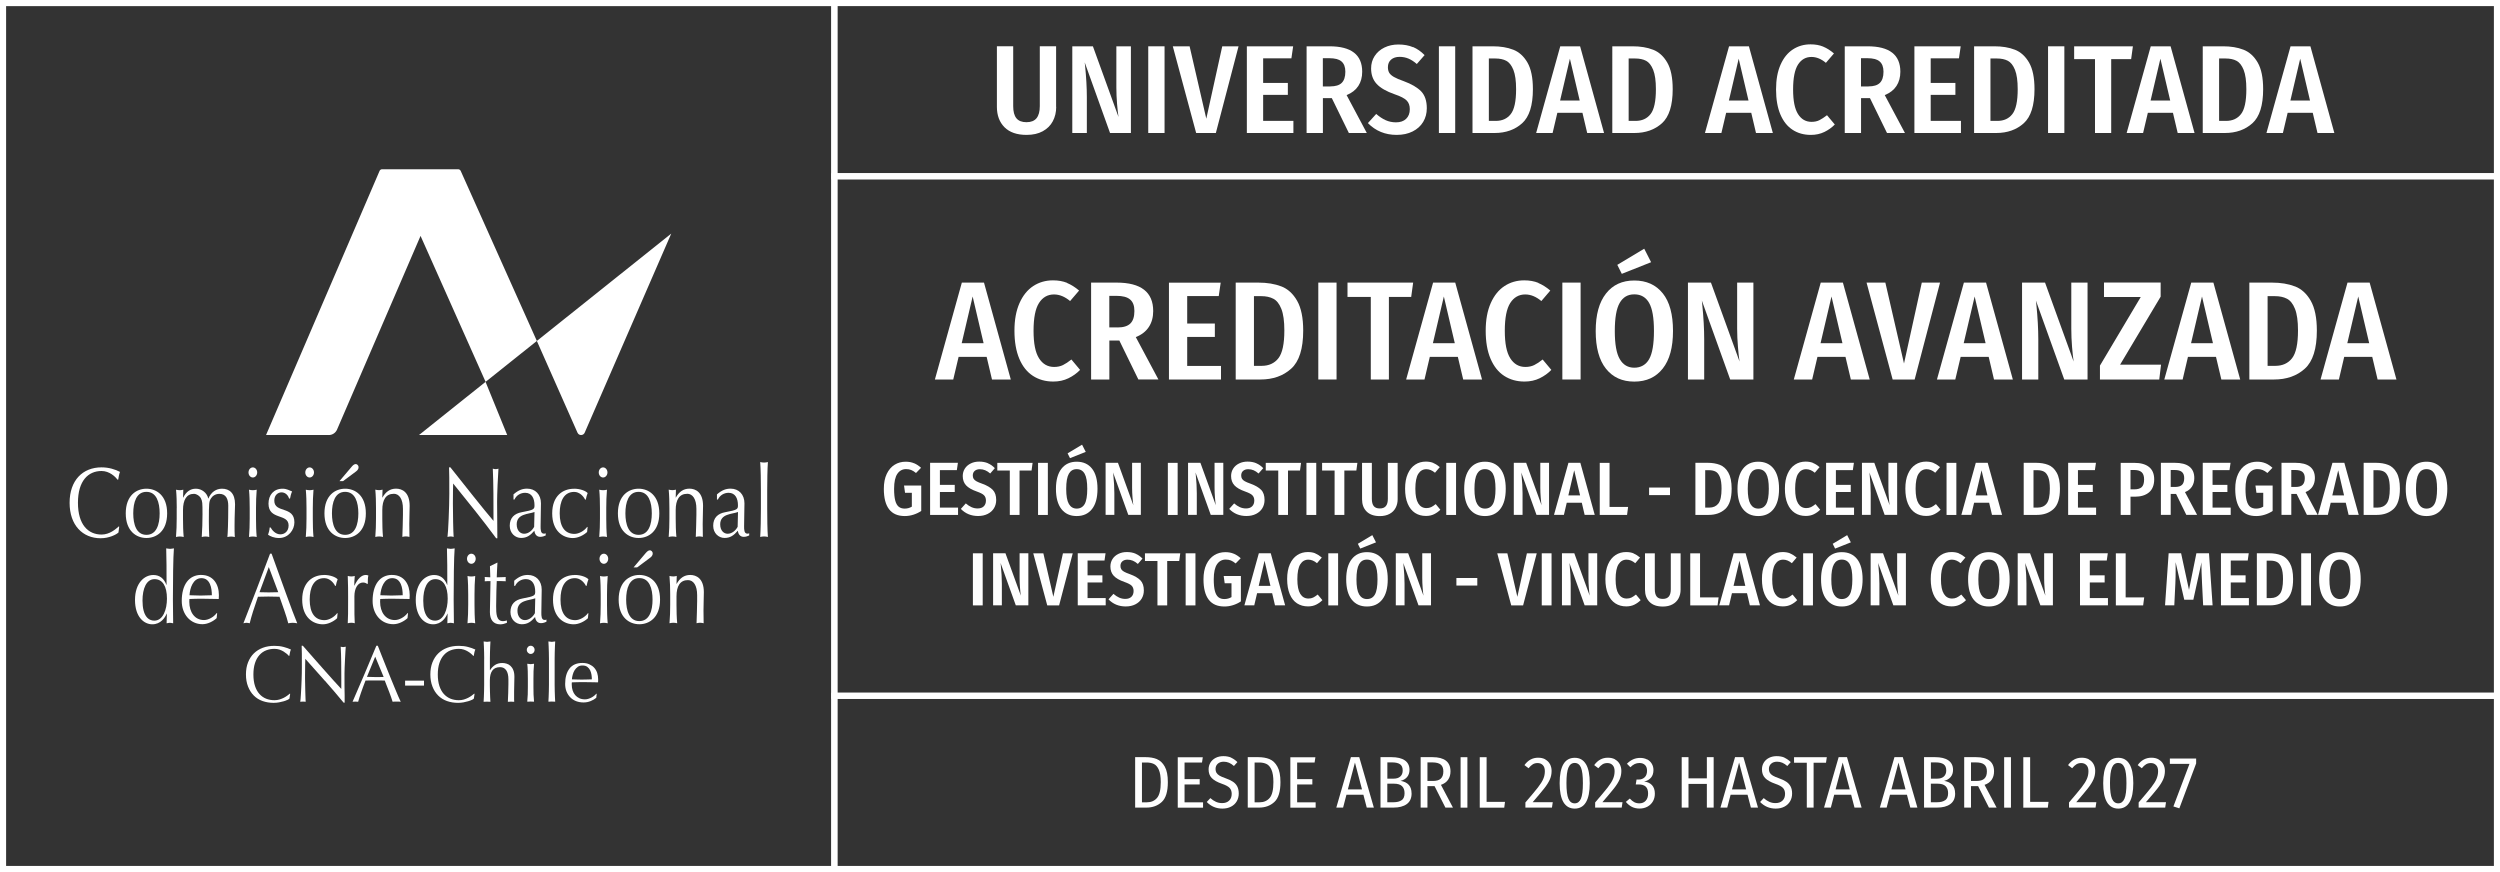<?xml version="1.0" encoding="UTF-8"?><svg id="Layer_2" xmlns="http://www.w3.org/2000/svg" viewBox="0 0 500 174.41"><rect x="0" y="0" width="500" height="174.41" fill="#333333" stroke="none"/><defs><style>.cls-1,.cls-2{fill:#fff;}.cls-2{fill-rule:evenodd;}</style></defs><g id="Layer_1-2"><path class="cls-1" d="m57.47,139.98c-.2.1-.43.19-.71.27-.28.08-.59.15-.94.22-.34.06-.7.1-1.08.1-.8,0-1.54-.12-2.22-.36-.68-.24-1.26-.6-1.76-1.1-.49-.49-.87-1.09-1.15-1.8-.28-.71-.42-1.52-.42-2.42s.14-1.71.42-2.42c.28-.71.67-1.31,1.17-1.8.5-.49,1.1-.86,1.8-1.12.7-.26,1.47-.38,2.31-.38.67,0,1.28.07,1.83.22.55.14,1.04.32,1.47.52-.08.15-.15.35-.2.61-.05.25-.09.47-.12.64l-.09.03c-.1-.13-.24-.27-.43-.43s-.4-.31-.64-.46c-.24-.15-.52-.27-.82-.38-.31-.1-.64-.15-1-.15-.6,0-1.15.1-1.66.3-.51.2-.96.51-1.34.94-.38.42-.68.95-.89,1.6-.21.64-.32,1.41-.32,2.29s.11,1.65.32,2.3c.21.64.51,1.18.89,1.6.38.42.82.73,1.34.94.51.2,1.07.3,1.66.3.37,0,.7-.05,1.01-.14.31-.1.59-.21.85-.34.26-.13.49-.28.7-.43.21-.15.38-.29.52-.41l.06.06-.14.94c-.09.09-.24.18-.43.28Z"/><path class="cls-1" d="m65.01,136.2c-1.32-1.49-2.63-2.97-3.95-4.44,0,.3-.02.7-.03,1.2-.01.5-.02,1.18-.02,2.05,0,.22,0,.5,0,.83,0,.33.01.68.02,1.04,0,.36.01.73.02,1.1.01.37.02.72.03,1.04.01.32.02.6.03.84,0,.24.02.4.03.49-.16-.02-.34-.03-.53-.03s-.39.01-.56.03c.02-.11.04-.3.07-.59.02-.29.05-.63.07-1.03.02-.4.04-.83.07-1.3.02-.47.05-.94.06-1.41.02-.47.03-.93.04-1.38.01-.45.01-.85.01-1.2,0-1.02,0-1.9,0-2.64,0-.74-.02-1.29-.04-1.65h.24c.62.7,1.28,1.46,1.98,2.26.7.8,1.4,1.6,2.1,2.38.7.78,1.35,1.53,1.98,2.22.62.7,1.17,1.29,1.63,1.78v-2.18c0-1.12,0-2.21-.02-3.27-.01-1.06-.05-2.06-.1-3,.2.05.37.08.52.08.12,0,.29-.03.49-.08-.02.23-.04.59-.07,1.06-.02.47-.05.97-.08,1.5-.03.53-.05,1.06-.07,1.57-.02.51-.03.92-.03,1.23v.96c0,.36,0,.74,0,1.13,0,.4,0,.79.01,1.19,0,.4.01.77.02,1.12,0,.35,0,.65,0,.9v.53h-.21c-1.16-1.42-2.41-2.87-3.72-4.36Z"/><path class="cls-1" d="m80.12,140.35c-.14-.02-.28-.03-.4-.03h-.8c-.13,0-.26.01-.4.03-.07-.25-.17-.54-.29-.89-.12-.35-.26-.71-.4-1.09-.15-.38-.29-.76-.45-1.15-.15-.39-.29-.76-.43-1.11-.32,0-.65-.02-.99-.02-.33,0-.67,0-1,0-.31,0-.62,0-.93,0-.3,0-.61.02-.93.02-.32.83-.62,1.62-.88,2.38-.26.75-.46,1.37-.59,1.86-.17-.02-.36-.03-.56-.03s-.39.01-.56.03c.82-1.87,1.62-3.72,2.4-5.57.78-1.85,1.57-3.72,2.36-5.63h.29c.25.62.51,1.29.79,2.01.28.72.57,1.45.87,2.18.29.74.59,1.47.88,2.19.29.72.57,1.4.83,2.02.26.62.49,1.18.7,1.67.21.49.38.86.51,1.12Zm-6.73-4.98c.26,0,.54,0,.82.02.28.01.56.02.82.02.28,0,.57,0,.85,0,.28,0,.57-.01.85-.02l-1.69-4.06-1.66,4.06Z"/><path class="cls-1" d="m84.8,136.13v.99h-3.78v-.99h3.78Z"/><path class="cls-1" d="m94.35,139.98c-.2.1-.44.19-.72.27-.28.08-.59.15-.93.22-.34.06-.71.1-1.08.1-.8,0-1.54-.12-2.22-.36-.68-.24-1.26-.6-1.76-1.1-.49-.49-.88-1.09-1.15-1.8-.28-.71-.42-1.52-.42-2.42s.14-1.71.42-2.42c.28-.71.67-1.31,1.17-1.8.5-.49,1.1-.86,1.8-1.12.7-.26,1.47-.38,2.31-.38.67,0,1.28.07,1.83.22.55.14,1.04.32,1.47.52-.08.15-.15.35-.2.61-.05.25-.09.47-.12.64l-.09.03c-.1-.13-.24-.27-.43-.43-.18-.16-.39-.31-.64-.46-.24-.15-.52-.27-.82-.38-.3-.1-.64-.15-1-.15-.6,0-1.15.1-1.66.3-.51.2-.96.51-1.34.94-.38.42-.67.95-.89,1.6-.21.64-.32,1.41-.32,2.29s.11,1.65.32,2.3c.21.64.51,1.18.89,1.6.38.42.83.73,1.34.94.51.2,1.06.3,1.66.3.37,0,.7-.05,1.01-.14.31-.1.59-.21.85-.34.26-.13.49-.28.7-.43.21-.15.38-.29.52-.41l.06.06-.14.94c-.09.09-.24.18-.43.28Z"/><path class="cls-1" d="m96.84,131.71c0-.43-.01-.85-.02-1.26-.01-.42-.02-.81-.04-1.19-.01-.38-.03-.7-.05-.97.28.05.51.08.68.08s.4-.03.68-.08c-.02.27-.04.59-.05.96-.02.37-.03.77-.04,1.18-.01.41-.02.82-.02,1.24,0,.41,0,.8,0,1.15v1.22h.03c.28-.46.62-.81,1.02-1.06.4-.25.87-.38,1.42-.38.29,0,.57.04.86.13.29.08.55.23.78.44.23.21.43.49.57.85.15.36.22.81.22,1.37,0,.46,0,.93-.03,1.42-.02.49-.03,1-.03,1.54v1.04c0,.17,0,.34,0,.5,0,.17.01.32.02.47-.2-.02-.42-.03-.64-.03s-.43.01-.63.03c.02-.55.04-1.12.07-1.71.03-.59.04-1.19.04-1.81v-.97c0-.8-.15-1.41-.44-1.82s-.7-.62-1.22-.62c-.71,0-1.23.23-1.56.69-.33.46-.49,1.1-.49,1.94,0,.3,0,.64,0,1.04,0,.39.01.79.02,1.19.01.4.02.79.04,1.16.02.37.03.68.05.91-.23-.02-.46-.03-.68-.03s-.45.01-.68.03c.02-.25.04-.55.05-.93.02-.37.03-.77.04-1.18.01-.41.02-.84.02-1.26,0-.43,0-.82,0-1.18v-2.9c0-.36,0-.76,0-1.18Z"/><path class="cls-1" d="m105.59,129.39c.15-.16.34-.24.55-.24s.4.08.55.24c.15.16.23.35.23.58s-.08.42-.23.58c-.15.16-.34.24-.55.24s-.39-.08-.55-.24c-.15-.16-.23-.35-.23-.58s.08-.42.23-.58Zm-.04,4.84c-.01-.53-.05-1.02-.1-1.48.28.05.51.08.68.08s.4-.03.68-.08c-.05.46-.08.95-.1,1.48-.02.53-.02,1.03-.02,1.51v1.66c0,.48,0,.98.02,1.51.02.53.05,1,.1,1.43-.23-.02-.46-.03-.68-.03s-.45.01-.68.03c.05-.43.08-.9.1-1.43.02-.53.02-1.03.02-1.51v-1.66c0-.48,0-.98-.02-1.51Z"/><path class="cls-1" d="m109.79,131.71c0-.43-.01-.85-.02-1.26-.01-.42-.02-.81-.04-1.19-.02-.38-.03-.7-.05-.97.28.05.51.08.68.08s.4-.03.68-.08c-.02.27-.04.59-.05.97-.02.38-.03.77-.04,1.19-.01.42-.02.84-.02,1.26,0,.43,0,.82,0,1.18v2.9c0,.36,0,.76,0,1.18,0,.43.01.85.02,1.26.01.42.02.81.04,1.18.02.37.03.68.05.93-.23-.02-.46-.03-.68-.03s-.45.01-.68.03c.02-.25.04-.55.05-.93.02-.37.03-.77.04-1.18.01-.41.02-.84.02-1.26,0-.43,0-.82,0-1.18v-2.9c0-.36,0-.76,0-1.18Z"/><path class="cls-1" d="m113.89,133.71c.59-.75,1.46-1.12,2.59-1.12.54,0,1,.09,1.39.27.39.18.72.41.98.7.26.29.46.64.59,1.03.12.39.19.82.19,1.26,0,.11,0,.21,0,.31,0,.1-.01.21-.02.31-.55-.01-1.09-.02-1.63-.03-.54-.01-1.08-.02-1.63-.02-.34,0-.67,0-.99.02-.33.01-.66.02-.99.03-.01.05-.02.13-.02.24v.21c0,.42.06.81.18,1.17.12.36.29.67.51.93.23.26.5.47.82.62.32.15.7.23,1.13.23.2,0,.41-.03.62-.09.21-.06.42-.14.62-.24.2-.1.39-.22.57-.36.18-.14.33-.29.47-.45l.07.05-.09.78c-.3.26-.68.48-1.13.66-.45.18-.92.27-1.4.27-.55,0-1.05-.09-1.5-.26-.45-.18-.84-.43-1.17-.77-.33-.34-.58-.73-.76-1.19-.18-.46-.26-.95-.26-1.49,0-1.31.29-2.34.89-3.09Zm1.67-.34c-.26.18-.47.41-.64.68-.17.27-.29.57-.38.9-.09.33-.14.63-.16.92.31.01.64.02.98.03.34.01.67.02.99.02s.67,0,1.02-.02c.34-.01.68-.02,1-.03,0-.29-.02-.59-.07-.91-.05-.32-.14-.62-.27-.9-.14-.28-.33-.51-.57-.69-.24-.18-.56-.27-.96-.27s-.69.09-.95.27Z"/><path class="cls-1" d="m23.67,106.52c-.43.4-1.84,1.13-3.54,1.13-3.59,0-6.21-2.59-6.21-7.09s2.62-7.09,6.39-7.09c1.46,0,2.77.42,3.69.91-.17.36-.29,1.13-.36,1.54l-.1.04c-.48-.61-1.63-1.76-3.23-1.76-2.67,0-4.72,1.96-4.72,6.35s2.04,6.36,4.72,6.36c1.62,0,2.81-1.07,3.46-1.64l.07.08-.15,1.17Z"/><path class="cls-1" d="m29.29,97.74c1.98,0,4.14,1.33,4.14,4.93s-2.16,4.93-4.14,4.93-4.14-1.33-4.14-4.93,2.16-4.93,4.14-4.93Zm0,9.23c2.01,0,2.64-2.08,2.64-4.3s-.63-4.3-2.64-4.3-2.64,2.08-2.64,4.3.63,4.3,2.64,4.3Z"/><path class="cls-1" d="m35.35,101.64c0-1.19-.03-2.57-.14-3.7.26.06.51.1.77.1.17,0,.43-.04.68-.1-.03.54-.05,1.05-.05,1.58h.03c.61-1.21,1.45-1.78,2.54-1.78,1.16,0,2.23.83,2.47,1.96h.03c.54-1.27,1.53-1.96,2.72-1.96,1.48,0,2.61.89,2.61,3.13,0,.91-.1,2.04-.1,4.38,0,.71,0,1.33.05,2.16-.24-.06-.48-.1-.73-.1s-.51.04-.75.1c.07-.73.17-2.71.17-6.26,0-1.33-.44-2.38-1.77-2.38-.82,0-1.4.44-1.7.93-.36.59-.41.79-.41,4.55,0,1.15.03,1.92.08,3.15-.25-.06-.51-.1-.75-.1s-.49.04-.75.1c.1-1.48.15-3.05.15-4.49,0-2.45-.02-2.61-.31-3.23-.24-.49-.85-.91-1.41-.91-1.46,0-2.18,1.19-2.18,3.25v1.68c0,1.19.03,2.57.14,3.7-.25-.06-.51-.1-.77-.1s-.51.04-.77.1c.1-1.13.14-2.51.14-3.7v-2.06Z"/><path class="cls-1" d="m50.57,93.48c.48,0,.87.46.87,1.01s-.39,1.01-.87,1.01-.87-.45-.87-1.01.39-1.01.87-1.01Zm-.63,8.16c0-1.19-.03-2.57-.14-3.7.26.06.51.1.77.1s.51-.04.77-.1c-.1,1.13-.14,2.51-.14,3.7v2.06c0,1.19.03,2.57.14,3.7-.26-.06-.51-.1-.77-.1s-.51.04-.77.1c.1-1.13.14-2.51.14-3.7v-2.06Z"/><path class="cls-1" d="m54.15,105.5c.24.54.97,1.37,1.92,1.37.85,0,1.65-.61,1.65-1.78,0-2.46-4.02-1.01-4.02-4.36,0-1.72,1.02-2.99,2.83-2.99.83,0,1.36.36,1.89.55-.19.38-.37,1.11-.41,1.41h-.2c-.17-.63-.73-1.23-1.5-1.23-.66,0-1.45.49-1.45,1.66,0,2.57,4.02.99,4.02,4.34,0,1.5-1.17,3.13-3.07,3.13-1.04,0-1.72-.34-2.2-.65.14-.34.32-1.05.32-1.45h.2Z"/><path class="cls-1" d="m61.93,93.48c.48,0,.87.46.87,1.01s-.39,1.01-.87,1.01-.87-.45-.87-1.01.39-1.01.87-1.01Zm-.63,8.16c0-1.19-.03-2.57-.14-3.7.25.06.51.1.77.1s.51-.04.77-.1c-.1,1.13-.14,2.51-.14,3.7v2.06c0,1.19.03,2.57.14,3.7-.25-.06-.51-.1-.77-.1s-.51.04-.77.1c.1-1.13.14-2.51.14-3.7v-2.06Z"/><path class="cls-1" d="m69.03,97.74c1.98,0,4.14,1.33,4.14,4.93s-2.16,4.93-4.14,4.93-4.14-1.33-4.14-4.93,2.16-4.93,4.14-4.93Zm0,9.23c2.01,0,2.64-2.08,2.64-4.3s-.63-4.3-2.64-4.3-2.64,2.08-2.64,4.3.63,4.3,2.64,4.3Zm1.35-13.68c.24-.28.51-.48.77-.48.22,0,.56.22.56.63,0,.48-.34.73-.61.93l-2.5,1.86h-.71l2.5-2.95Z"/><path class="cls-1" d="m78.76,98.76c-1.58,0-2.3,1.19-2.3,3.25v1.68c0,1.19.03,2.57.14,3.7-.25-.06-.51-.1-.77-.1s-.51.04-.77.1c.1-1.13.14-2.51.14-3.7v-2.06c0-1.19-.03-2.57-.14-3.7.26.06.51.1.77.1.17,0,.43-.04.68-.1-.03.54-.05,1.05-.05,1.58h.03c.63-1.13,1.5-1.78,2.72-1.78s2.72.71,2.72,3.44c0,1.13-.07,2.32-.07,3.66,0,.87,0,1.7.03,2.55-.26-.06-.48-.1-.72-.1s-.46.04-.7.1c.03-1.45.12-2.89.12-4.41v-1.21c0-1.94-.73-3.01-1.86-3.01Z"/><path class="cls-1" d="m99.23,107.65c-2.59-3.54-5.69-7.34-8.6-10.95-.02.73-.05,1.92-.05,4.02,0,1.7.07,5.88.15,6.67-.19-.06-.39-.1-.6-.1s-.41.04-.63.1c.14-.93.36-6,.36-8.61s0-4.41-.05-5.31h.27c2.78,3.5,6.54,8.28,8.62,10.71,0-3.54,0-7.4-.14-10.45.19.06.39.1.58.1s.36-.04.55-.1c-.1,1.17-.27,5.09-.27,6.63,0,2.02.03,6.39.05,7.29h-.24Z"/><path class="cls-1" d="m102.69,98.88c1.02-.89,1.84-1.15,2.74-1.15,1.63,0,2.76,1.17,2.76,2.93,0,1.49-.07,2.95-.07,4.61,0,.65,0,1.46.66,1.46.1,0,.24,0,.36-.08v.44c-.24.12-.65.28-1.09.28-.73,0-1.11-.55-1.17-1.23-.82.95-1.52,1.45-2.67,1.45s-2.26-.93-2.26-2.44c0-1.58.92-2.44,2.4-2.71,2.47-.45,2.55-.61,2.55-1.39,0-1.33-.51-2.49-1.87-2.49-.9,0-1.75.49-2.14,1.35h-.19v-1.03Zm4.21,3.52c-1.18.45-3.56.32-3.56,2.47,0,1.25.73,1.88,1.48,1.88.87,0,1.62-.65,2.01-1.39l.07-2.97Z"/><path class="cls-1" d="m114.79,97.74c1.24,0,2.32.42,2.74.87-.15.4-.29.83-.37,1.31h-.14c-.32-.67-1.11-1.54-2.18-1.54-2.06,0-2.9,1.84-2.9,4.28,0,2.71,1.06,4.12,2.95,4.12.9,0,1.96-.61,2.55-1.41l.08.06c-.05.32-.08.65-.1.97-.68.63-1.79,1.21-2.84,1.21-1.98,0-4.14-1.39-4.14-4.93s2.16-4.93,4.34-4.93Z"/><path class="cls-1" d="m120.62,93.48c.48,0,.87.46.87,1.01s-.39,1.01-.87,1.01-.87-.45-.87-1.01.39-1.01.87-1.01Zm-.63,8.16c0-1.19-.03-2.57-.14-3.7.25.06.51.1.77.1s.51-.04.77-.1c-.1,1.13-.14,2.51-.14,3.7v2.06c0,1.19.03,2.57.14,3.7-.25-.06-.51-.1-.77-.1s-.51.04-.77.1c.1-1.13.14-2.51.14-3.7v-2.06Z"/><path class="cls-1" d="m127.72,97.74c1.98,0,4.14,1.33,4.14,4.93s-2.16,4.93-4.14,4.93-4.14-1.33-4.14-4.93,2.16-4.93,4.14-4.93Zm0,9.23c2.01,0,2.64-2.08,2.64-4.3s-.63-4.3-2.64-4.3-2.64,2.08-2.64,4.3.63,4.3,2.64,4.3Z"/><path class="cls-1" d="m137.44,98.76c-1.58,0-2.3,1.19-2.3,3.25v1.68c0,1.19.03,2.57.14,3.7-.26-.06-.51-.1-.77-.1s-.51.04-.77.1c.1-1.13.14-2.51.14-3.7v-2.06c0-1.19-.03-2.57-.14-3.7.26.06.51.1.77.1.17,0,.43-.04.68-.1-.03.54-.05,1.05-.05,1.58h.03c.63-1.13,1.5-1.78,2.72-1.78s2.72.71,2.72,3.44c0,1.13-.07,2.32-.07,3.66,0,.87,0,1.7.03,2.55-.26-.06-.48-.1-.71-.1s-.46.04-.7.1c.03-1.45.12-2.89.12-4.41v-1.21c0-1.94-.73-3.01-1.86-3.01Z"/><path class="cls-1" d="m143.39,98.88c1.02-.89,1.84-1.15,2.74-1.15,1.63,0,2.76,1.17,2.76,2.93,0,1.49-.07,2.95-.07,4.61,0,.65,0,1.46.66,1.46.1,0,.24,0,.36-.08v.44c-.24.12-.65.28-1.09.28-.73,0-1.11-.55-1.18-1.23-.82.95-1.52,1.45-2.67,1.45s-2.26-.93-2.26-2.44c0-1.58.92-2.44,2.4-2.71,2.47-.45,2.55-.61,2.55-1.39,0-1.33-.51-2.49-1.87-2.49-.9,0-1.75.49-2.14,1.35h-.19v-1.03Zm4.21,3.52c-1.17.45-3.56.32-3.56,2.47,0,1.25.73,1.88,1.48,1.88.87,0,1.62-.65,2.01-1.39l.07-2.97Z"/><path class="cls-1" d="m152.18,98.11c0-1.82-.03-4.38-.14-5.7.26.06.51.1.77.1s.51-.04.77-.1c-.1,1.33-.14,3.88-.14,5.7v3.58c0,1.82.03,4.38.14,5.7-.26-.06-.51-.1-.77-.1s-.51.04-.77.1c.1-1.33.14-3.88.14-5.7v-3.58Z"/><path class="cls-1" d="m33.37,122.72h-.03c-.34.83-1.21,2.14-2.88,2.14s-3.46-1.47-3.46-4.87,1.89-4.99,3.66-4.99c1.26,0,2.14.69,2.62,1.98h.03c0-2.49,0-5.6-.07-7.31.27.04.53.1.77.1s.48-.06.77-.1c-.15,1.66-.2,6.85-.2,10.24,0,1.8.03,3.17.05,4.75-.25-.04-.46-.1-.66-.1s-.41.06-.65.1l.05-1.94Zm-2.52,1.41c1.77,0,2.54-2.24,2.54-4.4,0-2.49-.87-3.9-2.49-3.9s-2.4,1.88-2.4,4.28c0,3.17,1.24,4.02,2.35,4.02Z"/><path class="cls-1" d="m40.25,114.99c2.38,0,3.53,1.84,3.53,4.04,0,.26-.02.51-.03.77-1.23-.02-2.43-.06-3.64-.06-.75,0-1.48.04-2.23.06-.02.2-.02.38-.02.55,0,2.06,1.06,3.66,2.94,3.66.9,0,1.96-.61,2.55-1.41l.08.06-.1.97c-.68.63-1.79,1.21-2.84,1.21-2.45,0-4.14-2.02-4.14-4.65,0-3.21,1.4-5.21,3.9-5.21Zm-2.35,4.06c.7.02,1.5.06,2.21.06s1.55-.04,2.26-.06c0-1.41-.32-3.42-2.09-3.42-1.67,0-2.3,2-2.38,3.42Z"/><path class="cls-1" d="m54.32,110.74c1.67,4.59,4.22,11.8,5.13,13.92-.31-.06-.6-.1-.9-.1s-.6.04-.9.1c-.32-1.37-1.14-3.54-1.75-5.31-.73-.02-1.48-.04-2.23-.04-.7,0-1.38.02-2.08.04-.72,2.04-1.36,4.06-1.65,5.31-.22-.06-.43-.1-.63-.1s-.41.04-.63.1c1.82-4.63,3.59-9.25,5.33-13.92h.32Zm-.56,2.67l-1.86,5.03c.6,0,1.24.04,1.84.04.63,0,1.28-.02,1.91-.04l-1.89-5.03Z"/><path class="cls-1" d="m64.79,114.99c1.24,0,2.32.42,2.74.87-.15.4-.29.83-.37,1.31h-.14c-.32-.67-1.11-1.54-2.18-1.54-2.06,0-2.9,1.84-2.9,4.28,0,2.71,1.06,4.12,2.95,4.12.9,0,1.96-.61,2.55-1.41l.08.06c-.05.32-.08.65-.1.97-.68.63-1.79,1.21-2.84,1.21-1.98,0-4.14-1.39-4.14-4.93s2.16-4.93,4.34-4.93Z"/><path class="cls-1" d="m73.45,116.82c-.12-.16-.49-.32-.83-.32-1.09,0-1.74,1.21-1.74,2.75,0,3.45,0,4.49.07,5.4-.22-.06-.46-.1-.68-.1-.24,0-.46.04-.72.1.07-.97.07-2.51.07-4.73v-.63c0-1.03,0-2.4-.07-4.1.26.06.48.1.72.1.22,0,.46-.04.68-.1-.09.95-.09,1.42-.09,1.92l.03.02c.65-1.42,1.46-2.14,2.25-2.14.21,0,.32.02.54.12-.12.32-.12,1.07-.12,1.6l-.12.1Z"/><path class="cls-1" d="m78.42,114.99c2.38,0,3.52,1.84,3.52,4.04,0,.26-.02.51-.03.77-1.23-.02-2.44-.06-3.64-.06-.75,0-1.48.04-2.23.06-.02.2-.02.38-.02.55,0,2.06,1.06,3.66,2.95,3.66.9,0,1.96-.61,2.55-1.41l.08.06-.1.97c-.68.63-1.79,1.21-2.84,1.21-2.45,0-4.14-2.02-4.14-4.65,0-3.21,1.4-5.21,3.9-5.21Zm-2.35,4.06c.7.02,1.5.06,2.21.06s1.55-.04,2.26-.06c0-1.41-.32-3.42-2.09-3.42-1.67,0-2.3,2-2.38,3.42Z"/><path class="cls-1" d="m89.52,122.72h-.03c-.34.83-1.21,2.14-2.88,2.14s-3.46-1.47-3.46-4.87,1.89-4.99,3.66-4.99c1.26,0,2.14.69,2.62,1.98h.03c0-2.49,0-5.6-.07-7.31.27.04.53.1.77.1s.48-.06.77-.1c-.15,1.66-.2,6.85-.2,10.24,0,1.8.03,3.17.05,4.75-.25-.04-.46-.1-.66-.1s-.41.06-.65.1l.05-1.94Zm-2.52,1.41c1.77,0,2.54-2.24,2.54-4.4,0-2.49-.87-3.9-2.49-3.9s-2.4,1.88-2.4,4.28c0,3.17,1.24,4.02,2.35,4.02Z"/><path class="cls-1" d="m94.27,110.74c.48,0,.87.45.87,1.01s-.39,1.01-.87,1.01-.87-.46-.87-1.01.39-1.01.87-1.01Zm-.63,8.16c0-1.19-.03-2.57-.14-3.7.25.06.51.1.77.1s.51-.04.77-.1c-.1,1.13-.14,2.51-.14,3.7v2.06c0,1.19.03,2.57.14,3.7-.25-.06-.51-.1-.77-.1s-.51.04-.77.1c.1-1.13.14-2.51.14-3.7v-2.06Z"/><path class="cls-1" d="m99.4,112.54h.09c-.07.99-.1,1.96-.14,2.93.24,0,1.02-.02,1.8-.06-.02.14-.02.28-.02.42s0,.28.02.42c-.6-.04-1.4-.04-1.8-.04-.03.2-.12,3.31-.12,5.03,0,1.49.03,2.99,1.38,2.99.19,0,.55-.06.77-.14v.48c-.39.16-.89.3-1.31.3-1.41,0-2.09-.93-2.09-2.47,0-1.45.1-3.23.12-6.18-.34,0-.71,0-1.16.04.02-.16.03-.3.03-.46,0-.14-.02-.26-.03-.4.51.04.89.06,1.12.06-.02-.51-.03-1.37-.07-2.22l1.41-.69Z"/><path class="cls-1" d="m102.84,116.14c1.02-.89,1.84-1.15,2.74-1.15,1.63,0,2.76,1.17,2.76,2.93,0,1.49-.07,2.95-.07,4.61,0,.65,0,1.46.66,1.46.1,0,.24,0,.36-.08v.44c-.24.12-.65.28-1.09.28-.73,0-1.11-.55-1.18-1.23-.82.95-1.51,1.45-2.67,1.45s-2.26-.93-2.26-2.44c0-1.58.92-2.44,2.4-2.71,2.47-.46,2.55-.61,2.55-1.39,0-1.33-.51-2.49-1.87-2.49-.9,0-1.75.5-2.14,1.35h-.19v-1.03Zm4.21,3.52c-1.17.46-3.56.32-3.56,2.48,0,1.25.73,1.88,1.48,1.88.87,0,1.62-.65,2.01-1.39l.07-2.97Z"/><path class="cls-1" d="m114.95,114.99c1.24,0,2.32.42,2.74.87-.15.4-.29.83-.37,1.31h-.14c-.32-.67-1.11-1.54-2.18-1.54-2.06,0-2.9,1.84-2.9,4.28,0,2.71,1.06,4.12,2.95,4.12.9,0,1.96-.61,2.55-1.41l.08.06c-.05.32-.08.65-.1.97-.68.63-1.79,1.21-2.84,1.21-1.98,0-4.14-1.39-4.14-4.93s2.16-4.93,4.34-4.93Z"/><path class="cls-1" d="m120.77,110.74c.48,0,.87.45.87,1.01s-.39,1.01-.87,1.01-.87-.46-.87-1.01.39-1.01.87-1.01Zm-.63,8.16c0-1.19-.03-2.57-.14-3.7.25.06.51.1.77.1s.51-.04.77-.1c-.1,1.13-.14,2.51-.14,3.7v2.06c0,1.19.03,2.57.14,3.7-.25-.06-.51-.1-.77-.1s-.51.04-.77.1c.1-1.13.14-2.51.14-3.7v-2.06Z"/><path class="cls-1" d="m127.87,114.99c1.98,0,4.14,1.33,4.14,4.93s-2.16,4.93-4.14,4.93-4.14-1.33-4.14-4.93,2.16-4.93,4.14-4.93Zm0,9.23c2.01,0,2.64-2.08,2.64-4.3s-.63-4.3-2.64-4.3-2.64,2.08-2.64,4.3.63,4.3,2.64,4.3Zm1.34-13.68c.24-.28.51-.48.77-.48.22,0,.56.22.56.63,0,.48-.34.73-.61.93l-2.5,1.86h-.72l2.5-2.95Z"/><path class="cls-1" d="m137.6,116.02c-1.58,0-2.3,1.19-2.3,3.25v1.68c0,1.19.03,2.57.14,3.7-.25-.06-.51-.1-.77-.1s-.51.04-.77.1c.1-1.13.14-2.51.14-3.7v-2.06c0-1.19-.04-2.57-.14-3.7.26.06.51.1.77.1.17,0,.43-.04.68-.1-.03.53-.05,1.05-.05,1.58h.03c.63-1.13,1.5-1.78,2.72-1.78s2.72.71,2.72,3.45c0,1.13-.07,2.32-.07,3.66,0,.87,0,1.7.03,2.55-.26-.06-.48-.1-.72-.1s-.46.04-.7.1c.03-1.44.12-2.89.12-4.41v-1.21c0-1.94-.73-3.01-1.86-3.01Z"/><polygon class="cls-2" points="97.11 76.37 83.8 87 101.44 87 97.11 76.37"/><path class="cls-2" d="m65.74,87h-12.53l22.7-52.81c.08-.2.28-.34.51-.34h15.21c.23,0,.42.14.51.33l15.23,34.01-10.25,8.18-13.01-29.19-16.72,38.78c-.29.62-.91,1.05-1.64,1.05Z"/><path class="cls-2" d="m115.5,86.54l-8.13-18.35,26.88-21.47-17.31,39.81c-.12.28-.4.48-.72.48s-.59-.19-.71-.46Z"/><path class="cls-1" d="m167.48,174.41H0V0h167.48v174.41Zm-166.26-1.22h165.04V1.22H1.22v171.97Z"/><path class="cls-1" d="m182.83,92.65c.49.21.95.51,1.38.91l-1.01,1.04c-.34-.28-.66-.48-.96-.6s-.64-.18-1.02-.18c-.72,0-1.31.31-1.74.93s-.66,1.63-.66,3.02c0,.98.08,1.77.23,2.34s.39.99.7,1.24.71.37,1.19.37c.52,0,1-.13,1.43-.39v-2.77h-1.36l-.2-1.45h3.44v5.08c-.48.32-1,.57-1.57.75-.56.18-1.14.27-1.72.27-2.79,0-4.19-1.81-4.19-5.44,0-1.18.19-2.17.58-2.99.39-.81.91-1.42,1.57-1.83s1.4-.61,2.22-.61c.62,0,1.18.1,1.67.31Z"/><path class="cls-1" d="m191.58,92.57l-.21,1.45h-3.39v2.95h2.97v1.43h-2.97v3.12h3.63v1.46h-5.59v-10.42h5.56Z"/><path class="cls-1" d="m197.59,92.66c.5.21.96.53,1.38.97l-.93,1.07c-.33-.29-.66-.51-1-.65s-.69-.21-1.07-.21c-.42,0-.76.11-1.02.33s-.39.53-.39.92c0,.26.05.48.16.66s.29.35.56.5.66.32,1.18.5c.94.34,1.63.75,2.09,1.22.46.47.69,1.15.69,2.03,0,.61-.15,1.16-.44,1.64-.29.48-.71.86-1.26,1.14s-1.19.42-1.92.42c-1.38,0-2.53-.47-3.45-1.42l.99-1.1c.38.33.76.58,1.14.75s.79.26,1.24.26c.51,0,.92-.14,1.21-.42s.44-.67.44-1.16c0-.44-.13-.79-.38-1.05-.25-.26-.73-.5-1.43-.75-1.01-.35-1.73-.77-2.17-1.25-.44-.48-.66-1.1-.66-1.85,0-.55.14-1.05.42-1.49.28-.44.67-.78,1.18-1.03.5-.25,1.07-.37,1.69-.37.66,0,1.24.11,1.74.32Z"/><path class="cls-1" d="m206.52,92.57l-.21,1.54h-2.4v8.88h-1.95v-8.88h-2.5v-1.54h7.06Z"/><path class="cls-1" d="m209.57,92.57v10.42h-1.96v-10.42h1.96Z"/><path class="cls-1" d="m218.4,93.72c.73.92,1.1,2.27,1.1,4.05s-.37,3.11-1.1,4.04c-.73.93-1.75,1.4-3.06,1.4s-2.31-.46-3.05-1.39c-.73-.92-1.1-2.27-1.1-4.04s.37-3.09,1.1-4.03c.73-.94,1.75-1.41,3.05-1.41s2.33.46,3.06,1.38Zm-4.63,1.03c-.35.61-.53,1.62-.53,3.03s.18,2.4.54,3.02c.36.61.88.92,1.56.92s1.24-.3,1.59-.91.52-1.62.52-3.04-.17-2.4-.52-3.02c-.35-.61-.88-.92-1.59-.92s-1.22.31-1.57.92Zm2.64-5.82l.74,1.45-3.15,1.25-.48-.96,2.89-1.73Z"/><path class="cls-1" d="m228.16,102.98h-2.5l-3.05-8.49.05.41c.14,1.41.21,2.66.21,3.75v4.33h-1.75v-10.42h2.47l3.08,8.49c-.06-.39-.12-.92-.17-1.58s-.08-1.31-.08-1.97v-4.94h1.75v10.42Z"/><path class="cls-1" d="m235.53,92.57v10.42h-1.96v-10.42h1.96Z"/><path class="cls-1" d="m244.65,102.98h-2.5l-3.05-8.49.05.41c.14,1.41.21,2.66.21,3.75v4.33h-1.75v-10.42h2.47l3.08,8.49c-.06-.39-.12-.92-.17-1.58s-.08-1.31-.08-1.97v-4.94h1.75v10.42Z"/><path class="cls-1" d="m251.27,92.66c.5.21.96.53,1.38.97l-.94,1.07c-.33-.29-.66-.51-.99-.65s-.69-.21-1.07-.21c-.42,0-.76.11-1.02.33s-.39.53-.39.92c0,.26.05.48.16.66s.29.35.56.5.66.32,1.18.5c.94.34,1.63.75,2.09,1.22.46.47.68,1.15.68,2.03,0,.61-.15,1.16-.44,1.64-.29.48-.71.86-1.26,1.14-.55.28-1.19.42-1.92.42-1.38,0-2.53-.47-3.45-1.42l.99-1.1c.38.33.76.58,1.14.75s.79.26,1.24.26c.51,0,.92-.14,1.21-.42s.44-.67.44-1.16c0-.44-.13-.79-.38-1.05-.25-.26-.73-.5-1.43-.75-1.01-.35-1.73-.77-2.17-1.25-.44-.48-.66-1.1-.66-1.85,0-.55.14-1.05.42-1.49.28-.44.67-.78,1.18-1.03.5-.25,1.07-.37,1.69-.37.66,0,1.24.11,1.74.32Z"/><path class="cls-1" d="m260.21,92.57l-.21,1.54h-2.4v8.88h-1.95v-8.88h-2.5v-1.54h7.06Z"/><path class="cls-1" d="m263.25,92.57v10.42h-1.96v-10.42h1.96Z"/><path class="cls-1" d="m271.48,92.57l-.21,1.54h-2.4v8.88h-1.95v-8.88h-2.5v-1.54h7.06Z"/><path class="cls-1" d="m279.53,99.85c0,.64-.14,1.22-.41,1.73-.27.51-.67.91-1.21,1.2-.53.29-1.18.44-1.94.44-1.16,0-2.04-.31-2.65-.92-.61-.61-.91-1.43-.91-2.44v-7.28h1.96v7.19c0,.65.13,1.14.38,1.45.26.32.66.47,1.22.47s.94-.16,1.21-.48c.26-.32.39-.8.39-1.45v-7.19h1.96v7.28Z"/><path class="cls-1" d="m286.67,92.61c.44.18.87.45,1.29.81l-.96,1.13c-.56-.47-1.14-.71-1.73-.71-.68,0-1.22.31-1.61.92-.39.61-.59,1.61-.59,2.98s.2,2.33.59,2.95.94.93,1.63.93c.36,0,.68-.07.95-.2s.57-.33.9-.6l.93,1.12c-.35.36-.77.66-1.25.9-.48.24-1.02.35-1.63.35-.83,0-1.56-.2-2.19-.61-.63-.41-1.11-1.02-1.46-1.84s-.52-1.82-.52-3.01.18-2.16.54-2.97c.36-.81.85-1.42,1.48-1.83.62-.41,1.33-.61,2.12-.61.57,0,1.08.09,1.52.27Z"/><path class="cls-1" d="m291.21,92.57v10.42h-1.96v-10.42h1.96Z"/><path class="cls-1" d="m300.05,93.72c.73.92,1.1,2.27,1.1,4.05s-.37,3.11-1.1,4.04c-.73.93-1.75,1.4-3.06,1.4s-2.31-.46-3.05-1.39c-.73-.92-1.1-2.27-1.1-4.04s.37-3.09,1.1-4.03c.73-.94,1.75-1.41,3.05-1.41s2.33.46,3.06,1.38Zm-4.63,1.03c-.35.61-.53,1.62-.53,3.03s.18,2.4.54,3.02c.36.61.88.92,1.56.92.72,0,1.24-.3,1.59-.91s.52-1.62.52-3.04-.17-2.4-.52-3.02c-.35-.61-.88-.92-1.59-.92s-1.22.31-1.57.92Z"/><path class="cls-1" d="m309.8,102.98h-2.5l-3.05-8.49.05.41c.14,1.41.21,2.66.21,3.75v4.33h-1.75v-10.42h2.47l3.08,8.49c-.06-.39-.12-.92-.17-1.58s-.08-1.31-.08-1.97v-4.94h1.75v10.42Z"/><path class="cls-1" d="m316.93,102.98l-.57-2.43h-3.01l-.57,2.43h-1.98l2.89-10.42h2.38l2.88,10.42h-2.02Zm-3.26-3.9h2.35l-1.18-5.02-1.17,5.02Z"/><path class="cls-1" d="m321.91,92.57v8.82h3.71l-.21,1.6h-5.46v-10.42h1.96Z"/><path class="cls-1" d="m329.82,99.02v-1.51h4.18v1.51h-4.18Z"/><path class="cls-1" d="m343.97,92.97c.7.27,1.27.79,1.7,1.55s.66,1.83.66,3.2c0,1.95-.43,3.31-1.29,4.09-.86.78-1.96,1.17-3.31,1.17h-2.65v-10.42h2.43c.94,0,1.77.14,2.46.41Zm-2.93,1.06v7.49h.83c.77,0,1.37-.27,1.8-.81.43-.54.64-1.54.64-2.98,0-1-.11-1.78-.33-2.32s-.5-.91-.86-1.09c-.36-.19-.79-.28-1.3-.28h-.78Z"/><path class="cls-1" d="m354.71,93.72c.73.92,1.1,2.27,1.1,4.05s-.37,3.11-1.1,4.04c-.73.93-1.75,1.4-3.06,1.4s-2.31-.46-3.05-1.39c-.73-.92-1.1-2.27-1.1-4.04s.37-3.09,1.1-4.03c.73-.94,1.75-1.41,3.05-1.41s2.33.46,3.06,1.38Zm-4.63,1.03c-.35.61-.53,1.62-.53,3.03s.18,2.4.54,3.02c.36.61.88.92,1.56.92.72,0,1.24-.3,1.59-.91s.52-1.62.52-3.04-.17-2.4-.52-3.02c-.35-.61-.88-.92-1.59-.92s-1.22.31-1.57.92Z"/><path class="cls-1" d="m362.63,92.61c.44.18.87.45,1.29.81l-.96,1.13c-.56-.47-1.14-.71-1.73-.71-.68,0-1.22.31-1.61.92-.39.61-.59,1.61-.59,2.98s.2,2.33.59,2.95.94.93,1.63.93c.36,0,.68-.07.95-.2s.57-.33.9-.6l.93,1.12c-.35.36-.77.66-1.25.9-.48.24-1.02.35-1.63.35-.83,0-1.56-.2-2.19-.61-.63-.41-1.11-1.02-1.46-1.84s-.52-1.82-.52-3.01.18-2.16.54-2.97c.36-.81.85-1.42,1.48-1.83.62-.41,1.33-.61,2.12-.61.57,0,1.08.09,1.52.27Z"/><path class="cls-1" d="m370.78,92.57l-.21,1.45h-3.39v2.95h2.97v1.43h-2.97v3.12h3.63v1.46h-5.59v-10.42h5.56Z"/><path class="cls-1" d="m379.43,102.98h-2.5l-3.05-8.49.05.41c.14,1.41.21,2.66.21,3.75v4.33h-1.75v-10.42h2.47l3.07,8.49c-.06-.39-.12-.92-.17-1.58s-.08-1.31-.08-1.97v-4.94h1.75v10.42Z"/><path class="cls-1" d="m386.72,92.61c.44.18.87.45,1.29.81l-.96,1.13c-.56-.47-1.14-.71-1.73-.71-.68,0-1.22.31-1.61.92-.39.61-.59,1.61-.59,2.98s.2,2.33.59,2.95.94.93,1.63.93c.36,0,.68-.07.95-.2s.57-.33.9-.6l.93,1.12c-.35.36-.77.66-1.25.9-.48.24-1.02.35-1.63.35-.83,0-1.56-.2-2.19-.61-.63-.41-1.11-1.02-1.46-1.84s-.52-1.82-.52-3.01.18-2.16.54-2.97c.36-.81.85-1.42,1.48-1.83.62-.41,1.33-.61,2.12-.61.57,0,1.08.09,1.52.27Z"/><path class="cls-1" d="m391.27,92.57v10.42h-1.96v-10.42h1.96Z"/><path class="cls-1" d="m398.4,102.98l-.57-2.43h-3.01l-.57,2.43h-1.98l2.89-10.42h2.38l2.88,10.42h-2.02Zm-3.26-3.9h2.35l-1.18-5.02-1.17,5.02Z"/><path class="cls-1" d="m409.63,92.97c.7.27,1.27.79,1.7,1.55.44.76.66,1.83.66,3.2,0,1.95-.43,3.31-1.29,4.09-.86.78-1.96,1.17-3.31,1.17h-2.65v-10.42h2.43c.95,0,1.77.14,2.46.41Zm-2.93,1.06v7.49h.83c.78,0,1.38-.27,1.8-.81.43-.54.64-1.54.64-2.98,0-1-.11-1.78-.32-2.32-.22-.54-.5-.91-.86-1.09-.36-.19-.79-.28-1.3-.28h-.78Z"/><path class="cls-1" d="m419.19,92.57l-.21,1.45h-3.39v2.95h2.97v1.43h-2.97v3.12h3.63v1.46h-5.59v-10.42h5.56Z"/><path class="cls-1" d="m429.81,93.4c.69.56,1.03,1.39,1.03,2.48s-.34,2.01-1.03,2.59-1.64.87-2.84.87h-.87v3.65h-1.96v-10.42h2.7c1.3,0,2.29.28,2.98.84Zm-1.47,4.03c.32-.3.48-.81.48-1.55,0-.65-.16-1.13-.48-1.43-.32-.3-.82-.45-1.49-.45h-.75v3.87h.75c.67,0,1.17-.15,1.49-.44Z"/><path class="cls-1" d="m435.21,98.79h-1.07v4.19h-1.96v-10.42h2.74c2.62,0,3.94,1.02,3.94,3.06,0,.66-.16,1.23-.47,1.71-.31.48-.78.84-1.4,1.09l2.43,4.55h-2.16l-2.05-4.19Zm-.18-1.4c.62,0,1.08-.14,1.37-.42s.44-.73.44-1.34c0-.56-.15-.97-.46-1.24-.31-.26-.8-.39-1.47-.39h-.77v3.39h.89Z"/><path class="cls-1" d="m446.11,92.57l-.21,1.45h-3.39v2.95h2.97v1.43h-2.97v3.12h3.63v1.46h-5.59v-10.42h5.56Z"/><path class="cls-1" d="m453.11,92.65c.49.21.95.51,1.38.91l-1.01,1.04c-.34-.28-.66-.48-.96-.6s-.64-.18-1.02-.18c-.72,0-1.31.31-1.74.93-.44.62-.66,1.63-.66,3.02,0,.98.08,1.77.23,2.34s.39.99.7,1.24.71.37,1.19.37c.52,0,1-.13,1.43-.39v-2.77h-1.36l-.2-1.45h3.44v5.08c-.48.32-1,.57-1.57.75s-1.14.27-1.72.27c-2.79,0-4.19-1.81-4.19-5.44,0-1.18.19-2.17.58-2.99.39-.81.91-1.42,1.57-1.83s1.4-.61,2.22-.61c.62,0,1.18.1,1.67.31Z"/><path class="cls-1" d="m459.33,98.79h-1.07v4.19h-1.96v-10.42h2.74c2.62,0,3.94,1.02,3.94,3.06,0,.66-.16,1.23-.47,1.71-.31.48-.78.84-1.4,1.09l2.43,4.55h-2.16l-2.05-4.19Zm-.18-1.4c.62,0,1.08-.14,1.37-.42s.44-.73.44-1.34c0-.56-.15-.97-.46-1.24-.31-.26-.8-.39-1.47-.39h-.77v3.39h.89Z"/><path class="cls-1" d="m469.72,102.98l-.57-2.43h-3.01l-.57,2.43h-1.97l2.89-10.42h2.38l2.88,10.42h-2.02Zm-3.26-3.9h2.35l-1.17-5.02-1.18,5.02Z"/><path class="cls-1" d="m477.62,92.97c.7.27,1.27.79,1.7,1.55.44.76.66,1.83.66,3.2,0,1.95-.43,3.31-1.29,4.09-.86.78-1.96,1.17-3.31,1.17h-2.65v-10.42h2.43c.95,0,1.77.14,2.46.41Zm-2.93,1.06v7.49h.83c.78,0,1.38-.27,1.8-.81.43-.54.64-1.54.64-2.98,0-1-.11-1.78-.32-2.32-.22-.54-.5-.91-.86-1.09-.36-.19-.79-.28-1.3-.28h-.78Z"/><path class="cls-1" d="m488.36,93.72c.73.92,1.1,2.27,1.1,4.05s-.37,3.11-1.1,4.04-1.75,1.4-3.06,1.4-2.31-.46-3.05-1.39-1.1-2.27-1.1-4.04.37-3.09,1.1-4.03c.73-.94,1.75-1.41,3.05-1.41s2.33.46,3.06,1.38Zm-4.63,1.03c-.35.61-.53,1.62-.53,3.03s.18,2.4.54,3.02c.36.61.88.92,1.56.92s1.24-.3,1.59-.91.52-1.62.52-3.04-.17-2.4-.52-3.02c-.35-.61-.88-.92-1.59-.92s-1.22.31-1.57.92Z"/><path class="cls-1" d="m196.54,110.66v10.42h-1.96v-10.42h1.96Z"/><path class="cls-1" d="m205.66,121.07h-2.5l-3.05-8.49.05.41c.14,1.41.21,2.66.21,3.75v4.33h-1.75v-10.42h2.47l3.08,8.49c-.06-.39-.12-.92-.17-1.58s-.08-1.31-.08-1.97v-4.94h1.75v10.42Z"/><path class="cls-1" d="m214.55,110.66l-2.73,10.42h-2.37l-2.8-10.42h2.02l2,8.7,1.92-8.7h1.96Z"/><path class="cls-1" d="m221.11,110.66l-.21,1.45h-3.39v2.95h2.97v1.43h-2.97v3.12h3.63v1.46h-5.59v-10.42h5.56Z"/><path class="cls-1" d="m227.12,110.75c.5.21.96.53,1.38.97l-.93,1.07c-.33-.29-.66-.51-1-.65s-.69-.21-1.07-.21c-.42,0-.76.11-1.02.33s-.39.53-.39.92c0,.26.05.48.16.66s.29.35.56.5.66.32,1.18.5c.94.34,1.63.75,2.09,1.22.46.47.69,1.15.69,2.03,0,.61-.15,1.16-.44,1.64-.29.48-.71.86-1.26,1.14s-1.19.42-1.92.42c-1.38,0-2.53-.47-3.45-1.42l.99-1.1c.38.33.76.58,1.14.75s.79.26,1.24.26c.51,0,.92-.14,1.21-.42s.44-.67.44-1.16c0-.44-.13-.79-.38-1.05-.25-.26-.73-.5-1.43-.75-1.01-.35-1.73-.77-2.17-1.25-.44-.48-.66-1.1-.66-1.85,0-.55.14-1.05.42-1.49.28-.44.67-.78,1.18-1.03.5-.25,1.07-.37,1.69-.37.66,0,1.24.11,1.74.32Z"/><path class="cls-1" d="m236.05,110.66l-.21,1.54h-2.4v8.88h-1.95v-8.88h-2.5v-1.54h7.06Z"/><path class="cls-1" d="m239.09,110.66v10.42h-1.96v-10.42h1.96Z"/><path class="cls-1" d="m246.76,110.74c.49.21.95.51,1.38.91l-1.01,1.04c-.34-.28-.66-.48-.96-.6s-.64-.18-1.02-.18c-.72,0-1.31.31-1.74.93s-.66,1.63-.66,3.02c0,.98.08,1.77.23,2.34s.39.99.7,1.24.71.37,1.19.37c.52,0,1-.13,1.43-.39v-2.77h-1.36l-.2-1.45h3.44v5.08c-.48.32-1,.57-1.57.75-.56.18-1.14.27-1.72.27-2.79,0-4.19-1.81-4.19-5.44,0-1.18.19-2.17.58-2.99.39-.81.91-1.42,1.57-1.83s1.4-.61,2.22-.61c.62,0,1.18.1,1.67.31Z"/><path class="cls-1" d="m255,121.07l-.57-2.43h-3.01l-.57,2.43h-1.97l2.89-10.42h2.38l2.88,10.42h-2.02Zm-3.26-3.9h2.35l-1.18-5.02-1.17,5.02Z"/><path class="cls-1" d="m263.07,110.7c.44.18.87.45,1.29.81l-.96,1.13c-.56-.47-1.14-.71-1.73-.71-.68,0-1.22.31-1.61.92-.39.61-.59,1.61-.59,2.98s.2,2.33.59,2.95.93.93,1.63.93c.36,0,.68-.07.95-.2.27-.14.57-.33.9-.6l.94,1.12c-.35.36-.77.66-1.25.9s-1.03.35-1.63.35c-.83,0-1.56-.2-2.19-.61-.63-.41-1.12-1.02-1.46-1.84s-.52-1.82-.52-3.01.18-2.16.54-2.97c.36-.81.85-1.42,1.48-1.83.62-.41,1.33-.61,2.13-.61.57,0,1.08.09,1.51.27Z"/><path class="cls-1" d="m267.62,110.66v10.42h-1.96v-10.42h1.96Z"/><path class="cls-1" d="m276.45,111.81c.73.92,1.1,2.27,1.1,4.05s-.37,3.11-1.1,4.04c-.73.93-1.75,1.4-3.06,1.4s-2.31-.46-3.05-1.39c-.73-.92-1.1-2.27-1.1-4.04s.37-3.09,1.1-4.03c.73-.94,1.75-1.41,3.05-1.41s2.33.46,3.06,1.38Zm-4.63,1.03c-.35.61-.53,1.62-.53,3.03s.18,2.4.54,3.02c.36.61.88.92,1.56.92.72,0,1.24-.3,1.59-.91s.52-1.62.52-3.04-.17-2.4-.52-3.02c-.35-.61-.88-.92-1.59-.92s-1.22.31-1.57.92Zm2.64-5.82l.74,1.45-3.15,1.25-.48-.96,2.89-1.73Z"/><path class="cls-1" d="m286.2,121.07h-2.5l-3.05-8.49.05.41c.14,1.41.21,2.66.21,3.75v4.33h-1.75v-10.42h2.47l3.07,8.49c-.06-.39-.12-.92-.17-1.58s-.08-1.31-.08-1.97v-4.94h1.75v10.42Z"/><path class="cls-1" d="m291.28,117.11v-1.51h4.18v1.51h-4.18Z"/><path class="cls-1" d="m307.35,110.66l-2.73,10.42h-2.37l-2.8-10.42h2.02l2,8.7,1.91-8.7h1.96Z"/><path class="cls-1" d="m310.31,110.66v10.42h-1.96v-10.42h1.96Z"/><path class="cls-1" d="m319.43,121.07h-2.5l-3.05-8.49.05.41c.14,1.41.21,2.66.21,3.75v4.33h-1.75v-10.42h2.47l3.08,8.49c-.06-.39-.12-.92-.17-1.58s-.08-1.31-.08-1.97v-4.94h1.75v10.42Z"/><path class="cls-1" d="m326.72,110.7c.44.18.87.45,1.29.81l-.96,1.13c-.56-.47-1.14-.71-1.73-.71-.68,0-1.22.31-1.61.92-.39.61-.59,1.61-.59,2.98s.2,2.33.59,2.95.93.93,1.63.93c.36,0,.68-.07.95-.2.27-.14.57-.33.9-.6l.94,1.12c-.35.36-.77.66-1.25.9s-1.03.35-1.63.35c-.83,0-1.56-.2-2.19-.61-.63-.41-1.12-1.02-1.46-1.84s-.52-1.82-.52-3.01.18-2.16.54-2.97c.36-.81.85-1.42,1.48-1.83.62-.41,1.33-.61,2.13-.61.57,0,1.08.09,1.51.27Z"/><path class="cls-1" d="m336.12,117.94c0,.64-.14,1.22-.41,1.73-.27.51-.67.91-1.21,1.2-.53.29-1.18.44-1.94.44-1.16,0-2.04-.31-2.65-.92-.61-.61-.91-1.43-.91-2.44v-7.28h1.96v7.19c0,.65.13,1.14.38,1.45.26.32.66.47,1.22.47s.94-.16,1.21-.48c.26-.32.39-.8.39-1.45v-7.19h1.96v7.28Z"/><path class="cls-1" d="m340.01,110.66v8.82h3.71l-.21,1.6h-5.46v-10.42h1.96Z"/><path class="cls-1" d="m349.97,121.07l-.57-2.43h-3.01l-.57,2.43h-1.97l2.89-10.42h2.38l2.88,10.42h-2.02Zm-3.26-3.9h2.35l-1.17-5.02-1.18,5.02Z"/><path class="cls-1" d="m358.04,110.7c.44.18.87.45,1.29.81l-.96,1.13c-.56-.47-1.14-.71-1.73-.71-.68,0-1.22.31-1.61.92-.39.61-.59,1.61-.59,2.98s.2,2.33.59,2.95.94.93,1.63.93c.36,0,.68-.07.95-.2s.57-.33.9-.6l.93,1.12c-.35.36-.77.66-1.25.9-.48.24-1.02.35-1.63.35-.83,0-1.56-.2-2.19-.61-.63-.41-1.11-1.02-1.46-1.84s-.52-1.82-.52-3.01.18-2.16.54-2.97c.36-.81.85-1.42,1.48-1.83.62-.41,1.33-.61,2.12-.61.57,0,1.08.09,1.52.27Z"/><path class="cls-1" d="m362.59,110.66v10.42h-1.96v-10.42h1.96Z"/><path class="cls-1" d="m371.42,111.81c.73.92,1.1,2.27,1.1,4.05s-.37,3.11-1.1,4.04-1.75,1.4-3.06,1.4-2.31-.46-3.05-1.39-1.1-2.27-1.1-4.04.37-3.09,1.1-4.03c.73-.94,1.75-1.41,3.05-1.41s2.33.46,3.06,1.38Zm-4.63,1.03c-.35.61-.53,1.62-.53,3.03s.18,2.4.54,3.02c.36.61.88.92,1.56.92s1.24-.3,1.59-.91.52-1.62.52-3.04-.17-2.4-.52-3.02c-.35-.61-.88-.92-1.59-.92s-1.22.31-1.57.92Zm2.64-5.82l.74,1.45-3.15,1.25-.48-.96,2.89-1.73Z"/><path class="cls-1" d="m381.17,121.07h-2.5l-3.05-8.49.05.41c.14,1.41.21,2.66.21,3.75v4.33h-1.75v-10.42h2.47l3.08,8.49c-.06-.39-.12-.92-.17-1.58s-.08-1.31-.08-1.97v-4.94h1.75v10.42Z"/><path class="cls-1" d="m391.79,110.7c.44.18.87.45,1.29.81l-.96,1.13c-.56-.47-1.14-.71-1.73-.71-.68,0-1.22.31-1.61.92-.39.61-.59,1.61-.59,2.98s.2,2.33.59,2.95.93.93,1.63.93c.36,0,.68-.07.95-.2.27-.14.57-.33.9-.6l.94,1.12c-.35.36-.77.66-1.25.9s-1.03.35-1.63.35c-.83,0-1.56-.2-2.19-.61-.63-.41-1.12-1.02-1.46-1.84s-.52-1.82-.52-3.01.18-2.16.54-2.97c.36-.81.85-1.42,1.48-1.83.62-.41,1.33-.61,2.13-.61.57,0,1.08.09,1.51.27Z"/><path class="cls-1" d="m400.83,111.81c.73.92,1.1,2.27,1.1,4.05s-.37,3.11-1.1,4.04c-.73.93-1.75,1.4-3.06,1.4s-2.31-.46-3.05-1.39c-.73-.92-1.1-2.27-1.1-4.04s.37-3.09,1.1-4.03c.73-.94,1.75-1.41,3.05-1.41s2.33.46,3.06,1.38Zm-4.63,1.03c-.35.61-.53,1.62-.53,3.03s.18,2.4.54,3.02c.36.61.88.92,1.56.92.72,0,1.24-.3,1.59-.91s.52-1.62.52-3.04-.17-2.4-.52-3.02c-.35-.61-.88-.92-1.59-.92s-1.22.31-1.57.92Z"/><path class="cls-1" d="m410.58,121.07h-2.5l-3.05-8.49.05.41c.14,1.41.21,2.66.21,3.75v4.33h-1.75v-10.42h2.47l3.07,8.49c-.06-.39-.12-.92-.17-1.58s-.08-1.31-.08-1.97v-4.94h1.75v10.42Z"/><path class="cls-1" d="m421.56,110.66l-.21,1.45h-3.39v2.95h2.97v1.43h-2.97v3.12h3.63v1.46h-5.59v-10.42h5.56Z"/><path class="cls-1" d="m425.13,110.66v8.82h3.71l-.21,1.6h-5.46v-10.42h1.96Z"/><path class="cls-1" d="m442.5,121.07h-1.87l-.22-4.39c-.08-1.69-.12-2.89-.12-3.6l.02-.63-1.64,7.49h-1.82l-1.73-7.51c0,.31.01.78.01,1.4,0,1.06-.02,2.03-.06,2.91l-.21,4.33h-1.85l.72-10.42h2.49l1.58,7.33,1.48-7.33h2.52l.72,10.42Z"/><path class="cls-1" d="m449.75,110.66l-.21,1.45h-3.39v2.95h2.97v1.43h-2.97v3.12h3.63v1.46h-5.59v-10.42h5.56Z"/><path class="cls-1" d="m456.26,111.06c.7.27,1.27.79,1.7,1.55s.66,1.83.66,3.2c0,1.95-.43,3.31-1.29,4.09-.86.78-1.96,1.17-3.31,1.17h-2.65v-10.42h2.43c.94,0,1.77.14,2.46.41Zm-2.93,1.06v7.49h.83c.77,0,1.37-.27,1.8-.81.43-.54.64-1.54.64-2.98,0-1-.11-1.78-.33-2.32s-.5-.91-.86-1.09c-.36-.19-.79-.28-1.3-.28h-.78Z"/><path class="cls-1" d="m462.2,110.66v10.42h-1.96v-10.42h1.96Z"/><path class="cls-1" d="m471.04,111.81c.73.92,1.1,2.27,1.1,4.05s-.37,3.11-1.1,4.04-1.75,1.4-3.06,1.4-2.31-.46-3.05-1.39-1.1-2.27-1.1-4.04.37-3.09,1.1-4.03c.73-.94,1.75-1.41,3.05-1.41s2.33.46,3.06,1.38Zm-4.63,1.03c-.35.61-.53,1.62-.53,3.03s.18,2.4.54,3.02c.36.61.88.92,1.56.92s1.24-.3,1.59-.91.52-1.62.52-3.04-.17-2.4-.52-3.02c-.35-.61-.88-.92-1.59-.92s-1.22.31-1.57.92Z"/><path class="cls-1" d="m500,174.41H166.26v-35.86h333.74v35.86Zm-332.52-1.22h331.3v-33.42H167.48v33.42Z"/><path class="cls-1" d="m198.4,75.9l-1.07-4.52h-5.61l-1.07,4.52h-3.67l5.39-19.38h4.43l5.36,19.38h-3.76Zm-6.06-7.26h4.38l-2.19-9.34-2.19,9.34Z"/><path class="cls-1" d="m213.42,56.6c.81.34,1.61.84,2.4,1.51l-1.8,2.1c-1.05-.88-2.12-1.32-3.22-1.32-1.27,0-2.27.57-3,1.71-.73,1.14-1.09,2.99-1.09,5.55s.36,4.34,1.09,5.5c.73,1.16,1.74,1.74,3.03,1.74.67,0,1.26-.13,1.77-.38.5-.25,1.07-.62,1.68-1.11l1.74,2.08c-.65.67-1.43,1.23-2.33,1.67s-1.91.66-3.03.66c-1.55,0-2.91-.38-4.08-1.14s-2.08-1.9-2.72-3.42c-.64-1.52-.97-3.39-.97-5.6s.34-4.01,1.01-5.53c.67-1.51,1.59-2.65,2.75-3.41,1.16-.76,2.48-1.14,3.95-1.14,1.07,0,2,.17,2.82.5Z"/><path class="cls-1" d="m223.86,68.1h-1.99v7.8h-3.65v-19.38h5.1c4.88,0,7.32,1.9,7.32,5.69,0,1.23-.29,2.3-.87,3.18-.58.89-1.45,1.57-2.61,2.03l4.52,8.47h-4.01l-3.81-7.8Zm-.34-2.61c1.16,0,2.01-.26,2.55-.79.54-.52.81-1.36.81-2.5,0-1.05-.28-1.81-.86-2.3-.57-.49-1.48-.73-2.73-.73h-1.43v6.31h1.66Z"/><path class="cls-1" d="m244.14,56.52l-.39,2.69h-6.31v5.5h5.53v2.67h-5.53v5.81h6.76v2.72h-10.41v-19.38h10.35Z"/><path class="cls-1" d="m256.25,57.27c1.3.5,2.36,1.46,3.17,2.88s1.22,3.4,1.22,5.96c0,3.63-.8,6.17-2.4,7.62-1.6,1.45-3.65,2.17-6.16,2.17h-4.94v-19.38h4.52c1.76,0,3.29.25,4.59.76Zm-5.46,1.96v13.94h1.54c1.44,0,2.56-.51,3.35-1.52.79-1.01,1.19-2.86,1.19-5.55,0-1.87-.2-3.31-.6-4.32-.4-1.01-.94-1.69-1.6-2.03-.67-.35-1.47-.52-2.43-.52h-1.46Z"/><path class="cls-1" d="m267.31,56.52v19.38h-3.65v-19.38h3.65Z"/><path class="cls-1" d="m282.63,56.52l-.39,2.86h-4.46v16.52h-3.62v-16.52h-4.66v-2.86h13.13Z"/><path class="cls-1" d="m292.64,75.9l-1.07-4.52h-5.61l-1.06,4.52h-3.67l5.39-19.38h4.43l5.36,19.38h-3.76Zm-6.06-7.26h4.38l-2.19-9.34-2.19,9.34Z"/><path class="cls-1" d="m307.66,56.6c.81.34,1.61.84,2.4,1.51l-1.79,2.1c-1.05-.88-2.12-1.32-3.22-1.32-1.27,0-2.27.57-3,1.71-.73,1.14-1.09,2.99-1.09,5.55s.36,4.34,1.09,5.5c.73,1.16,1.74,1.74,3.03,1.74.67,0,1.26-.13,1.77-.38s1.07-.62,1.68-1.11l1.74,2.08c-.65.67-1.43,1.23-2.33,1.67s-1.91.66-3.03.66c-1.55,0-2.91-.38-4.08-1.14-1.17-.76-2.07-1.9-2.72-3.42-.65-1.52-.97-3.39-.97-5.6s.34-4.01,1.01-5.53c.67-1.51,1.59-2.65,2.75-3.41,1.16-.76,2.48-1.14,3.95-1.14,1.06,0,2,.17,2.82.5Z"/><path class="cls-1" d="m316.12,56.52v19.38h-3.65v-19.38h3.65Z"/><path class="cls-1" d="m332.55,58.66c1.37,1.71,2.05,4.22,2.05,7.53s-.68,5.78-2.05,7.52-3.26,2.61-5.69,2.61-4.3-.86-5.67-2.58c-1.37-1.72-2.05-4.23-2.05-7.52s.68-5.75,2.05-7.5c1.36-1.75,3.25-2.62,5.67-2.62s4.33.86,5.69,2.57Zm-8.61,1.92c-.66,1.14-.98,3.02-.98,5.64s.33,4.47,1,5.61c.66,1.14,1.63,1.71,2.9,1.71s2.31-.56,2.96-1.7.97-3.02.97-5.65-.32-4.47-.97-5.61c-.65-1.14-1.63-1.71-2.96-1.71s-2.26.57-2.92,1.71Zm4.91-10.83l1.37,2.69-5.86,2.33-.9-1.8,5.39-3.23Z"/><path class="cls-1" d="m350.7,75.9h-4.66l-5.67-15.79.08.76c.26,2.62.39,4.95.39,6.98v8.05h-3.25v-19.38h4.6l5.72,15.79c-.11-.73-.22-1.71-.32-2.93-.1-1.22-.16-2.44-.16-3.66v-9.2h3.25v19.38Z"/><path class="cls-1" d="m370.17,75.9l-1.07-4.52h-5.61l-1.06,4.52h-3.67l5.39-19.38h4.43l5.36,19.38h-3.76Zm-6.06-7.26h4.38l-2.19-9.34-2.19,9.34Z"/><path class="cls-1" d="m388.01,56.52l-5.08,19.38h-4.4l-5.22-19.38h3.76l3.73,16.18,3.56-16.18h3.65Z"/><path class="cls-1" d="m398.8,75.9l-1.06-4.52h-5.61l-1.07,4.52h-3.67l5.39-19.38h4.43l5.36,19.38h-3.76Zm-6.06-7.26h4.38l-2.19-9.34-2.19,9.34Z"/><path class="cls-1" d="m417.51,75.9h-4.66l-5.67-15.79.09.76c.26,2.62.39,4.95.39,6.98v8.05h-3.25v-19.38h4.6l5.72,15.79c-.11-.73-.22-1.71-.32-2.93-.1-1.22-.15-2.44-.15-3.66v-9.2h3.25v19.38Z"/><path class="cls-1" d="m432.13,56.52v2.81l-8.11,13.6h8.19l-.36,2.97h-11.86v-2.78l8.16-13.72h-7.35v-2.89h11.33Z"/><path class="cls-1" d="m444.27,75.9l-1.07-4.52h-5.61l-1.06,4.52h-3.67l5.39-19.38h4.43l5.36,19.38h-3.76Zm-6.06-7.26h4.38l-2.19-9.34-2.19,9.34Z"/><path class="cls-1" d="m458.98,57.27c1.3.5,2.36,1.46,3.17,2.88s1.22,3.4,1.22,5.96c0,3.63-.8,6.17-2.4,7.62s-3.65,2.17-6.16,2.17h-4.94v-19.38h4.52c1.76,0,3.28.25,4.59.76Zm-5.46,1.96v13.94h1.54c1.44,0,2.56-.51,3.35-1.52s1.19-2.86,1.19-5.55c0-1.87-.2-3.31-.6-4.32-.4-1.01-.94-1.69-1.6-2.03-.66-.35-1.47-.52-2.43-.52h-1.46Z"/><path class="cls-1" d="m475.52,75.9l-1.07-4.52h-5.61l-1.06,4.52h-3.67l5.39-19.38h4.43l5.36,19.38h-3.76Zm-6.06-7.26h4.38l-2.19-9.34-2.19,9.34Z"/><path class="cls-1" d="m500,139.77H166.26V34.64h333.74v105.13Zm-332.52-1.22h331.3V35.86H167.48v102.69Z"/><path class="cls-1" d="m231.38,151.83c.64.26,1.17.76,1.58,1.5s.61,1.76.61,3.09c0,1.9-.4,3.22-1.21,3.97-.81.75-1.83,1.13-3.06,1.13h-2.27v-10.09h2.08c.87,0,1.63.13,2.27.39Zm-2.99.67v7.96h1c.84,0,1.51-.29,2.01-.87s.75-1.64.75-3.17c0-1.08-.13-1.9-.39-2.48-.26-.58-.59-.96-1-1.15-.41-.19-.89-.29-1.45-.29h-.92Z"/><path class="cls-1" d="m240.56,151.44l-.16,1.06h-3.49v3.33h3.03v1.06h-3.03v3.58h3.7v1.07h-5.06v-10.09h5.01Z"/><path class="cls-1" d="m246.23,151.54c.44.2.86.49,1.25.88l-.69.78c-.33-.29-.66-.51-.99-.65-.33-.14-.68-.21-1.06-.21-.49,0-.88.14-1.18.4-.3.27-.45.62-.45,1.06,0,.29.06.55.18.75.12.21.32.4.6.57.28.17.68.34,1.2.52.6.21,1.09.44,1.47.69.38.24.67.56.88.94.2.38.31.86.31,1.44s-.13,1.09-.4,1.55c-.26.45-.64.81-1.14,1.07-.49.26-1.07.39-1.74.39-1.22,0-2.26-.44-3.12-1.32l.72-.78c.36.32.73.57,1.11.74.38.17.79.26,1.25.26.58,0,1.04-.16,1.39-.49.35-.33.52-.78.52-1.36,0-.5-.14-.89-.42-1.19-.28-.29-.79-.57-1.53-.82-.95-.33-1.63-.72-2.05-1.16s-.62-1.01-.62-1.72c0-.5.12-.95.37-1.36.25-.41.6-.72,1.05-.95s.96-.34,1.53-.34c.6,0,1.12.1,1.56.29Z"/><path class="cls-1" d="m253.91,151.83c.64.26,1.17.76,1.57,1.5.41.73.61,1.76.61,3.09,0,1.9-.4,3.22-1.21,3.97-.81.75-1.83,1.13-3.06,1.13h-2.27v-10.09h2.08c.87,0,1.63.13,2.27.39Zm-2.99.67v7.96h1c.84,0,1.51-.29,2.01-.87.5-.58.75-1.64.75-3.17,0-1.08-.13-1.9-.39-2.48s-.59-.96-1-1.15c-.41-.19-.89-.29-1.45-.29h-.92Z"/><path class="cls-1" d="m263.08,151.44l-.16,1.06h-3.49v3.33h3.04v1.06h-3.04v3.58h3.7v1.07h-5.06v-10.09h5.01Z"/><path class="cls-1" d="m273.35,161.52l-.67-2.57h-3.39l-.67,2.57h-1.36l2.92-10.09h1.67l2.92,10.09h-1.41Zm-3.78-3.64h2.83l-1.41-5.37-1.42,5.37Z"/><path class="cls-1" d="m282.32,158.68c0,.96-.32,1.67-.97,2.14-.65.47-1.54.7-2.67.7h-2.58v-10.09h2.18c1.16,0,2.06.21,2.68.64.62.43.94,1.06.94,1.89,0,.6-.17,1.08-.49,1.46-.33.38-.76.63-1.3.75,1.47.25,2.2,1.08,2.2,2.49Zm-4.85-6.2v3.25h1.26c.57,0,1.01-.14,1.33-.43.32-.29.48-.69.48-1.21,0-.57-.17-.98-.52-1.23-.35-.25-.88-.38-1.59-.38h-.95Zm2.87,7.56c.38-.28.57-.74.57-1.39,0-1.27-.69-1.91-2.07-1.91h-1.38v3.71h1.23c.71,0,1.26-.14,1.64-.42Z"/><path class="cls-1" d="m289.08,161.52l-2.17-4.3h-1.42v4.3h-1.36v-10.09h2.36c2.4,0,3.61.95,3.61,2.84,0,.66-.16,1.23-.49,1.69-.32.46-.8.8-1.42,1.01l2.4,4.55h-1.51Zm-.92-5.8c.34-.31.51-.79.51-1.44,0-.62-.17-1.07-.52-1.36-.35-.29-.91-.44-1.69-.44h-.97v3.71h1.1c.7,0,1.23-.15,1.57-.46Z"/><path class="cls-1" d="m293.48,151.44v10.09h-1.36v-10.09h1.36Z"/><path class="cls-1" d="m297.32,151.44v8.93h3.68l-.15,1.16h-4.9v-10.09h1.36Z"/><path class="cls-1" d="m309.07,151.9c.41.23.72.54.93.94s.32.84.32,1.34c0,.6-.11,1.16-.34,1.69-.23.53-.6,1.13-1.11,1.78-.51.65-1.29,1.58-2.34,2.79h4.02l-.16,1.08h-5.31v-1.03c1.13-1.31,1.96-2.3,2.49-2.98.52-.67.89-1.25,1.09-1.74.21-.48.31-.99.31-1.53s-.13-.92-.39-1.2c-.26-.28-.61-.43-1.05-.43-.37,0-.7.08-.97.25s-.56.43-.85.79l-.82-.63c.72-.99,1.63-1.48,2.74-1.48.56,0,1.04.11,1.45.34Z"/><path class="cls-1" d="m317.19,152.83c.51.85.76,2.12.76,3.8s-.25,2.97-.76,3.82c-.51.85-1.26,1.27-2.24,1.27s-1.75-.42-2.26-1.28-.76-2.12-.76-3.81c0-3.38,1.01-5.07,3.02-5.07.99,0,1.73.42,2.24,1.28Zm-3.5.68c-.27.62-.4,1.66-.4,3.12s.13,2.51.4,3.12c.27.62.69.92,1.25.92s.97-.31,1.24-.92c.27-.62.4-1.66.4-3.12s-.13-2.51-.39-3.12-.68-.92-1.25-.92-.99.31-1.25.93Z"/><path class="cls-1" d="m323.02,151.9c.41.23.72.54.93.94s.32.84.32,1.34c0,.6-.11,1.16-.34,1.69-.23.53-.6,1.13-1.11,1.78-.51.65-1.29,1.58-2.34,2.79h4.02l-.16,1.08h-5.31v-1.03c1.13-1.31,1.96-2.3,2.49-2.98.52-.67.89-1.25,1.09-1.74.21-.48.31-.99.31-1.53s-.13-.92-.39-1.2c-.26-.28-.61-.43-1.05-.43-.37,0-.7.08-.97.25s-.56.43-.85.79l-.82-.63c.72-.99,1.63-1.48,2.74-1.48.56,0,1.04.11,1.45.34Z"/><path class="cls-1" d="m329.45,151.88c.4.22.71.52.92.89.22.38.32.79.32,1.24,0,.63-.16,1.13-.49,1.52s-.78.65-1.38.78c.65.06,1.16.29,1.56.7.39.41.59.98.59,1.72,0,.56-.12,1.06-.37,1.51s-.61.81-1.07,1.07c-.46.26-1,.4-1.62.4-.57,0-1.07-.11-1.52-.33-.44-.22-.85-.56-1.22-1l.79-.67c.3.33.6.57.9.73.3.15.63.23,1,.23.54,0,.96-.17,1.28-.52s.48-.82.48-1.43c0-.64-.16-1.11-.48-1.4s-.78-.43-1.37-.43h-.62l.16-.98h.41c.49,0,.89-.15,1.21-.45s.48-.74.48-1.31c0-.49-.13-.87-.4-1.14-.27-.27-.64-.41-1.11-.41-.34,0-.66.07-.95.2-.29.14-.58.35-.87.65l-.69-.7c.76-.78,1.64-1.17,2.64-1.17.54,0,1.01.11,1.41.33Z"/><path class="cls-1" d="m341.37,161.52v-4.74h-3.67v4.74h-1.36v-10.09h1.36v4.24h3.67v-4.24h1.36v10.09h-1.36Z"/><path class="cls-1" d="m350.18,161.52l-.67-2.57h-3.39l-.67,2.57h-1.36l2.92-10.09h1.67l2.92,10.09h-1.41Zm-3.78-3.64h2.83l-1.41-5.37-1.42,5.37Z"/><path class="cls-1" d="m356.89,151.54c.44.2.86.49,1.26.88l-.69.78c-.33-.29-.66-.51-.99-.65-.33-.14-.68-.21-1.06-.21-.49,0-.88.14-1.18.4-.3.27-.45.62-.45,1.06,0,.29.06.55.18.75.12.21.32.4.6.57.28.17.68.34,1.2.52.6.21,1.09.44,1.47.69.38.24.67.56.88.94s.31.86.31,1.44-.13,1.09-.4,1.55c-.26.45-.64.81-1.14,1.07-.49.26-1.07.39-1.74.39-1.22,0-2.26-.44-3.12-1.32l.72-.78c.36.32.73.57,1.11.74.38.17.79.26,1.25.26.58,0,1.04-.16,1.39-.49.35-.33.52-.78.52-1.36,0-.5-.14-.89-.42-1.19-.28-.29-.79-.57-1.53-.82-.95-.33-1.63-.72-2.05-1.16-.41-.44-.62-1.01-.62-1.72,0-.5.12-.95.37-1.36s.6-.72,1.05-.95.96-.34,1.53-.34c.6,0,1.12.1,1.56.29Z"/><path class="cls-1" d="m365.36,151.44l-.16,1.11h-2.48v8.97h-1.36v-8.97h-2.55v-1.11h6.55Z"/><path class="cls-1" d="m370.9,161.52l-.67-2.57h-3.39l-.67,2.57h-1.36l2.92-10.09h1.67l2.92,10.09h-1.41Zm-3.78-3.64h2.83l-1.41-5.37-1.42,5.37Z"/><path class="cls-1" d="m382.06,161.52l-.67-2.57h-3.39l-.67,2.57h-1.36l2.92-10.09h1.67l2.92,10.09h-1.41Zm-3.78-3.64h2.83l-1.41-5.37-1.42,5.37Z"/><path class="cls-1" d="m391.03,158.68c0,.96-.32,1.67-.97,2.14-.64.47-1.53.7-2.67.7h-2.58v-10.09h2.18c1.17,0,2.06.21,2.68.64s.94,1.06.94,1.89c0,.6-.16,1.08-.49,1.46-.33.38-.76.63-1.3.75,1.46.25,2.2,1.08,2.2,2.49Zm-4.85-6.2v3.25h1.26c.57,0,1.01-.14,1.33-.43.32-.29.48-.69.48-1.21,0-.57-.17-.98-.52-1.23-.35-.25-.88-.38-1.59-.38h-.95Zm2.87,7.56c.38-.28.57-.74.57-1.39,0-1.27-.69-1.91-2.07-1.91h-1.38v3.71h1.23c.71,0,1.26-.14,1.64-.42Z"/><path class="cls-1" d="m397.79,161.52l-2.17-4.3h-1.42v4.3h-1.36v-10.09h2.36c2.41,0,3.61.95,3.61,2.84,0,.66-.16,1.23-.48,1.69s-.8.8-1.42,1.01l2.41,4.55h-1.51Zm-.92-5.8c.34-.31.51-.79.51-1.44,0-.62-.17-1.07-.52-1.36-.35-.29-.91-.44-1.69-.44h-.97v3.71h1.1c.71,0,1.23-.15,1.57-.46Z"/><path class="cls-1" d="m402.19,151.44v10.09h-1.36v-10.09h1.36Z"/><path class="cls-1" d="m406.03,151.44v8.93h3.68l-.15,1.16h-4.9v-10.09h1.36Z"/><path class="cls-1" d="m417.79,151.9c.41.23.72.54.93.94s.32.84.32,1.34c0,.6-.11,1.16-.34,1.69-.23.53-.6,1.13-1.11,1.78-.51.65-1.29,1.58-2.34,2.79h4.02l-.16,1.08h-5.31v-1.03c1.13-1.31,1.96-2.3,2.49-2.98.52-.67.89-1.25,1.09-1.74.21-.48.31-.99.31-1.53s-.13-.92-.39-1.2c-.26-.28-.61-.43-1.05-.43-.37,0-.7.08-.97.25s-.56.43-.85.79l-.82-.63c.72-.99,1.63-1.48,2.74-1.48.56,0,1.04.11,1.45.34Z"/><path class="cls-1" d="m425.9,152.83c.51.85.76,2.12.76,3.8s-.25,2.97-.76,3.82c-.51.85-1.26,1.27-2.24,1.27s-1.75-.42-2.26-1.28c-.51-.85-.76-2.12-.76-3.81,0-3.38,1.01-5.07,3.02-5.07.99,0,1.74.42,2.24,1.28Zm-3.5.68c-.27.62-.4,1.66-.4,3.12s.13,2.51.4,3.12c.27.62.69.92,1.25.92s.97-.31,1.24-.92c.27-.62.4-1.66.4-3.12s-.13-2.51-.4-3.12c-.26-.62-.68-.92-1.25-.92s-.98.31-1.25.93Z"/><path class="cls-1" d="m431.73,151.9c.4.23.72.54.93.94s.32.84.32,1.34c0,.6-.11,1.16-.34,1.69-.23.53-.6,1.13-1.11,1.78-.51.65-1.29,1.58-2.35,2.79h4.02l-.16,1.08h-5.31v-1.03c1.13-1.31,1.96-2.3,2.49-2.98.52-.67.89-1.25,1.09-1.74s.31-.99.31-1.53-.13-.92-.39-1.2-.61-.43-1.05-.43c-.37,0-.69.08-.97.25-.28.17-.56.43-.85.79l-.82-.63c.71-.99,1.63-1.48,2.74-1.48.56,0,1.04.11,1.45.34Z"/><path class="cls-1" d="m439.23,151.71v.97l-3.36,8.99-1.19-.38,3.22-8.52h-3.93v-1.06h5.25Z"/><path class="cls-1" d="m500,35.86H166.26V0h333.74v35.86Zm-332.52-1.22h331.3V1.22H167.48v33.42Z"/><path class="cls-1" d="m211.24,21.38c0,1.07-.23,2.03-.68,2.87-.45.85-1.12,1.51-2.01,2-.89.49-1.97.73-3.24.73-1.92,0-3.39-.51-4.41-1.53-1.01-1.02-1.52-2.38-1.52-4.07v-12.12h3.26v11.97c0,1.09.21,1.89.64,2.42.43.53,1.1.79,2.02.79s1.57-.27,2.01-.8c.43-.54.65-1.34.65-2.41v-11.97h3.26v12.12Z"/><path class="cls-1" d="m226.18,26.6h-4.17l-5.07-14.13.08.68c.23,2.34.35,4.43.35,6.25v7.2h-2.91V9.26h4.12l5.12,14.13c-.1-.65-.2-1.53-.29-2.62-.09-1.1-.14-2.19-.14-3.28v-8.23h2.91v17.34Z"/><path class="cls-1" d="m232.91,9.26v17.34h-3.26V9.26h3.26Z"/><path class="cls-1" d="m247.71,9.26l-4.54,17.34h-3.94l-4.67-17.34h3.36l3.34,14.48,3.19-14.48h3.26Z"/><path class="cls-1" d="m258.63,9.26l-.35,2.41h-5.65v4.92h4.94v2.38h-4.94v5.2h6.05v2.43h-9.31V9.26h9.26Z"/><path class="cls-1" d="m266.36,19.62h-1.78v6.98h-3.26V9.26h4.57c4.37,0,6.55,1.7,6.55,5.09,0,1.1-.26,2.06-.78,2.85-.52.79-1.3,1.4-2.34,1.82l4.04,7.58h-3.59l-3.41-6.98Zm-.3-2.34c1.04,0,1.8-.23,2.28-.7s.73-1.21.73-2.23c0-.94-.26-1.62-.77-2.06-.51-.44-1.33-.65-2.45-.65h-1.28v5.65h1.48Z"/><path class="cls-1" d="m282.62,9.41c.83.35,1.59.89,2.3,1.61l-1.56,1.78c-.55-.48-1.1-.84-1.66-1.08-.55-.23-1.15-.35-1.78-.35-.7,0-1.27.18-1.7.55s-.64.88-.64,1.53c0,.44.09.8.26,1.1.18.3.49.58.94.84.45.26,1.11.54,1.96.84,1.56.57,2.71,1.25,3.48,2.03.76.79,1.14,1.92,1.14,3.39,0,1.02-.24,1.93-.73,2.74-.48.8-1.18,1.44-2.1,1.9-.91.46-1.98.69-3.2.69-2.29,0-4.21-.79-5.75-2.36l1.66-1.83c.64.55,1.27.97,1.89,1.25s1.32.43,2.07.43c.85,0,1.53-.23,2.02-.7s.74-1.11.74-1.93c0-.74-.21-1.32-.63-1.74-.42-.43-1.21-.84-2.39-1.24-1.67-.58-2.88-1.28-3.61-2.08-.74-.8-1.11-1.83-1.11-3.09,0-.92.23-1.75.7-2.47.47-.73,1.12-1.3,1.96-1.71.84-.41,1.77-.61,2.81-.61,1.1,0,2.07.18,2.9.53Z"/><path class="cls-1" d="m291.04,9.26v17.34h-3.26V9.26h3.26Z"/><path class="cls-1" d="m302.65,9.94c1.16.45,2.11,1.31,2.84,2.57.73,1.26,1.09,3.04,1.09,5.33,0,3.25-.72,5.52-2.15,6.81s-3.27,1.95-5.51,1.95h-4.42V9.26h4.04c1.57,0,2.94.22,4.1.68Zm-4.88,1.76v12.48h1.38c1.29,0,2.29-.45,3-1.36.71-.9,1.07-2.56,1.07-4.97,0-1.67-.18-2.96-.54-3.87-.36-.9-.84-1.51-1.43-1.82-.59-.31-1.32-.46-2.17-.46h-1.31Z"/><path class="cls-1" d="m317.44,26.6l-.95-4.04h-5.02l-.95,4.04h-3.29l4.82-17.34h3.97l4.79,17.34h-3.36Zm-5.42-6.5h3.92l-1.96-8.36-1.96,8.36Z"/><path class="cls-1" d="m330.61,9.94c1.16.45,2.11,1.31,2.84,2.57.73,1.26,1.09,3.04,1.09,5.33,0,3.25-.72,5.52-2.15,6.81s-3.27,1.95-5.51,1.95h-4.42V9.26h4.04c1.57,0,2.94.22,4.1.68Zm-4.88,1.76v12.48h1.38c1.29,0,2.29-.45,3-1.36.71-.9,1.07-2.56,1.07-4.97,0-1.67-.18-2.96-.54-3.87-.36-.9-.84-1.51-1.43-1.82-.59-.31-1.32-.46-2.17-.46h-1.31Z"/><path class="cls-1" d="m351.2,26.6l-.95-4.04h-5.02l-.95,4.04h-3.29l4.82-17.34h3.97l4.79,17.34h-3.36Zm-5.42-6.5h3.92l-1.96-8.36-1.96,8.36Z"/><path class="cls-1" d="m364.64,9.33c.73.3,1.44.75,2.15,1.36l-1.61,1.88c-.94-.79-1.9-1.18-2.89-1.18-1.14,0-2.03.51-2.69,1.53-.65,1.02-.98,2.68-.98,4.97s.33,3.88.98,4.92c.65,1.04,1.56,1.56,2.71,1.56.6,0,1.13-.11,1.58-.34.45-.23.95-.56,1.51-.99l1.56,1.86c-.58.6-1.28,1.1-2.08,1.49-.8.39-1.71.59-2.71.59-1.39,0-2.61-.34-3.65-1.02-1.05-.68-1.86-1.7-2.44-3.06-.58-1.36-.87-3.03-.87-5.01s.3-3.59.9-4.95c.6-1.36,1.42-2.37,2.46-3.05,1.04-.68,2.22-1.02,3.54-1.02.95,0,1.79.15,2.52.45Z"/><path class="cls-1" d="m373.99,19.62h-1.78v6.98h-3.26V9.26h4.57c4.37,0,6.55,1.7,6.55,5.09,0,1.1-.26,2.06-.78,2.85-.52.79-1.3,1.4-2.34,1.82l4.04,7.58h-3.59l-3.41-6.98Zm-.3-2.34c1.04,0,1.8-.23,2.28-.7s.73-1.21.73-2.23c0-.94-.26-1.62-.77-2.06-.51-.44-1.33-.65-2.45-.65h-1.28v5.65h1.48Z"/><path class="cls-1" d="m392.14,9.26l-.35,2.41h-5.65v4.92h4.94v2.38h-4.94v5.2h6.05v2.43h-9.31V9.26h9.26Z"/><path class="cls-1" d="m402.97,9.94c1.16.45,2.11,1.31,2.84,2.57.73,1.26,1.09,3.04,1.09,5.33,0,3.25-.72,5.52-2.15,6.81s-3.27,1.95-5.51,1.95h-4.42V9.26h4.04c1.57,0,2.94.22,4.1.68Zm-4.88,1.76v12.48h1.38c1.29,0,2.29-.45,3-1.36.71-.9,1.07-2.56,1.07-4.97,0-1.67-.18-2.96-.54-3.87-.36-.9-.84-1.51-1.43-1.82-.59-.31-1.32-.46-2.17-.46h-1.31Z"/><path class="cls-1" d="m412.87,9.26v17.34h-3.26V9.26h3.26Z"/><path class="cls-1" d="m426.58,9.26l-.35,2.56h-3.99v14.78h-3.24v-14.78h-4.17v-2.56h11.75Z"/><path class="cls-1" d="m435.54,26.6l-.95-4.04h-5.02l-.95,4.04h-3.29l4.82-17.34h3.97l4.79,17.34h-3.36Zm-5.42-6.5h3.92l-1.96-8.36-1.96,8.36Z"/><path class="cls-1" d="m448.7,9.94c1.16.45,2.11,1.31,2.84,2.57.73,1.26,1.09,3.04,1.09,5.33,0,3.25-.72,5.52-2.15,6.81s-3.27,1.95-5.51,1.95h-4.42V9.26h4.04c1.57,0,2.94.22,4.1.68Zm-4.88,1.76v12.48h1.38c1.29,0,2.29-.45,3-1.36.71-.9,1.07-2.56,1.07-4.97,0-1.67-.18-2.96-.54-3.87-.36-.9-.84-1.51-1.43-1.82-.59-.31-1.32-.46-2.17-.46h-1.31Z"/><path class="cls-1" d="m463.5,26.6l-.95-4.04h-5.02l-.95,4.04h-3.29l4.82-17.34h3.97l4.79,17.34h-3.36Zm-5.42-6.5h3.92l-1.96-8.36-1.96,8.36Z"/></g></svg>